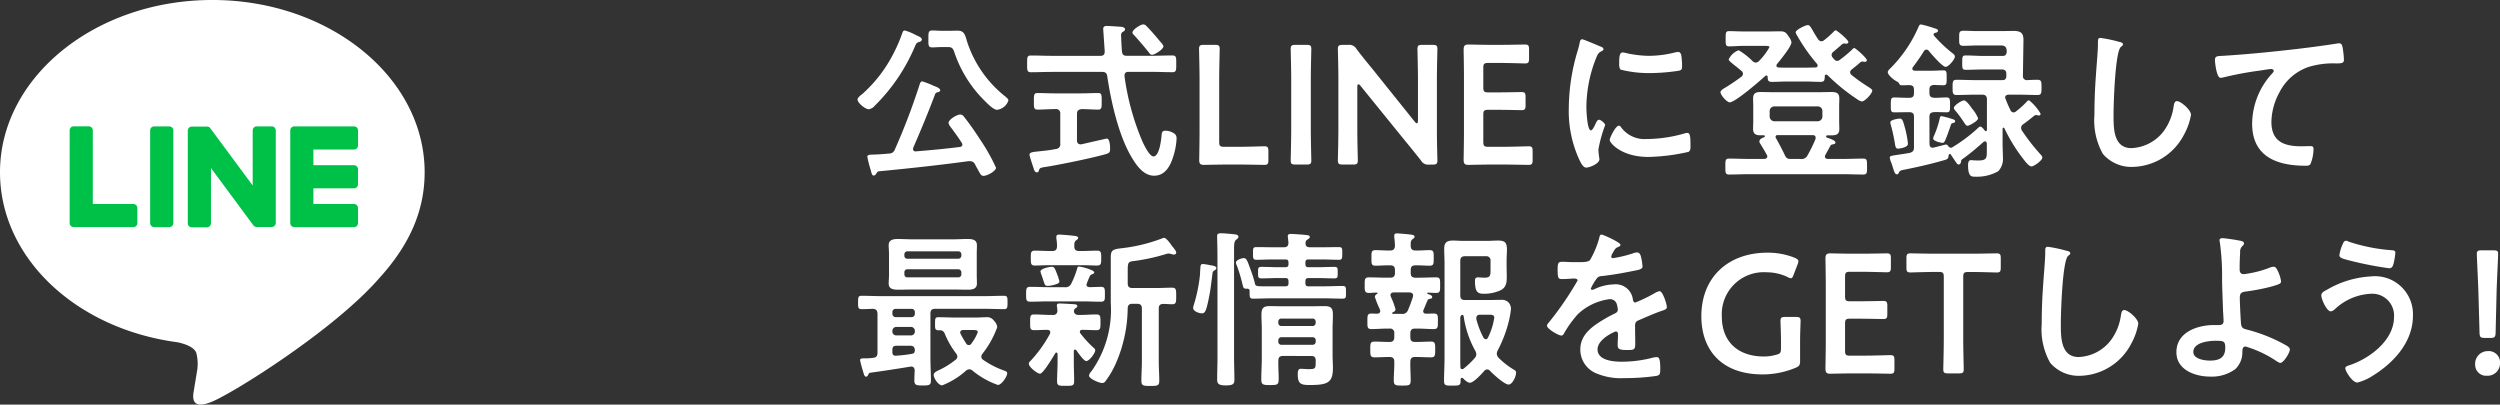 <svg xmlns="http://www.w3.org/2000/svg" width="251.385" height="40.683" viewBox="0 0 251.385 40.683"><rect x="0" y="0" width="251.385" height="40.683" fill="#333333" stroke="none"/><defs><style>.a{fill:#fff;}.b{fill:#00c147;}</style></defs><g transform="translate(87.356 -696.086)"><g transform="translate(-74.686 694.071)"><g transform="translate(-12.67 2.014)"><path class="a" d="M42.7,17.325C42.7,7.772,33.12,0,21.348,0S0,7.772,0,17.325c0,8.564,7.6,15.736,17.854,17.092.695.15,1.641.458,1.881,1.053A4.385,4.385,0,0,1,19.8,37.4s-.25,1.506-.3,1.828c-.093.539-.429,2.111,1.849,1.151s12.294-7.239,16.774-12.395h0c3.094-3.393,4.576-6.836,4.576-10.659" transform="translate(0 0)"/><path class="b" d="M152.278,73.642h-6a.408.408,0,0,1-.408-.408v-.007h0v-9.3h0v-.009a.408.408,0,0,1,.408-.408h6a.409.409,0,0,1,.408.408v1.514a.408.408,0,0,1-.408.408H148.2v1.572h4.076a.409.409,0,0,1,.408.408v1.514a.408.408,0,0,1-.408.408H148.2v1.572h4.076a.409.409,0,0,1,.408.408v1.514a.408.408,0,0,1-.408.408" transform="translate(-116.684 -50.802)"/><path class="b" d="M41.4,73.642a.408.408,0,0,0,.408-.408V71.721a.409.409,0,0,0-.408-.408H37.328v-7.4a.409.409,0,0,0-.408-.408H35.407a.408.408,0,0,0-.408.408v9.31h0v.007a.408.408,0,0,0,.408.408h6Z" transform="translate(-27.996 -50.802)"/><path class="b" d="M77.373,63.51H75.859a.408.408,0,0,0-.408.408v9.317a.408.408,0,0,0,.408.407h1.514a.408.408,0,0,0,.408-.407V63.918a.408.408,0,0,0-.408-.408" transform="translate(-60.353 -50.802)"/><path class="b" d="M102.811,63.51H101.3a.408.408,0,0,0-.408.408v5.534l-4.263-5.757a.446.446,0,0,0-.033-.042l0,0-.025-.025-.008-.007-.022-.019-.011-.008-.022-.015-.012-.008-.023-.012-.013-.006-.024-.01-.013,0-.025-.008-.015,0-.024-.005-.017,0-.022,0H94.775a.408.408,0,0,0-.408.408v9.317a.408.408,0,0,0,.408.407h1.514a.408.408,0,0,0,.408-.407V67.7l4.268,5.764a.413.413,0,0,0,.105.1l0,0,.026.016.012.006.02.01.02.009.013,0,.028.009h.006a.415.415,0,0,0,.106.014h1.506a.408.408,0,0,0,.408-.407V63.918a.408.408,0,0,0-.408-.408" transform="translate(-75.484 -50.802)"/></g></g><path class="a" d="M10.013-11.951c.408,0,.544.068.7.561a12.387,12.387,0,0,0,3.094,4.9c.238.238.833.85,1.19.85a1.384,1.384,0,0,0,1.139-.935c0-.17-.238-.34-.357-.442A11.584,11.584,0,0,1,12-12.444c-.221-.714-.272-1.156-.986-1.156-.272,0-.561.017-.833.017H9.52c-.391,0-.731-.034-1.037-.034-.408,0-.391.238-.391.833,0,.646-.034.867.391.867.323,0,.663-.034,1.037-.034Zm-4.3-1.666c-.153,0-.187.119-.238.238a15.09,15.09,0,0,1-.867,2.023A13.872,13.872,0,0,1,1.445-7.225c-.136.1-.476.357-.476.544,0,.357.782.986,1.139.986A1,1,0,0,0,2.7-6.052,18.429,18.429,0,0,0,6.732-12c.153-.34.153-.374.425-.459.119-.034.272-.1.272-.238,0-.187-.2-.289-.595-.459a2.557,2.557,0,0,0-.306-.153A4.393,4.393,0,0,0,5.712-13.617ZM3.111.544C6.12.255,9.129-.068,12.121-.476h.153a.542.542,0,0,1,.51.323c.085.17.17.323.238.442.289.544.374.714.612.714.408,0,1.258-.51,1.258-.816a18.774,18.774,0,0,0-1.53-2.737c-.493-.765-1.122-1.683-1.683-2.38a.5.5,0,0,0-.374-.238c-.357,0-1.19.51-1.19.85a.864.864,0,0,0,.187.374c.391.527.782,1.054,1.139,1.615a.356.356,0,0,1,.068.187c0,.153-.119.221-.255.238-1.462.187-2.941.323-4.42.442A.239.239,0,0,1,6.545-1.7a.5.5,0,0,1,.034-.153c.765-1.768,1.513-3.553,2.193-5.372.051-.119.136-.153.272-.187.1-.034.238-.068.238-.187,0-.238-.51-.391-.7-.476A9.119,9.119,0,0,0,7.48-8.5c-.187,0-.238.221-.289.374a64.667,64.667,0,0,1-2.465,6.46.608.608,0,0,1-.612.425q-.739.076-1.479.1c-.527.017-.68.017-.68.238A10.351,10.351,0,0,0,2.3.442c.085.34.136.527.289.527s.221-.136.289-.238C2.958.612,2.975.561,3.111.544ZM31.722-12.019c0-.153-.255-.408-.357-.527-.442-.527-.884-1.054-1.36-1.53a.445.445,0,0,0-.306-.153c-.272,0-1.088.527-1.088.816,0,.119.119.221.2.306q.765.842,1.479,1.734a.363.363,0,0,0,.289.2C30.855-11.169,31.722-11.73,31.722-12.019ZM23.035-5.236c0-.323.153-.442.476-.476.544,0,1.088.051,1.649.051.374,0,.357-.221.357-.833s.017-.833-.357-.833c-.527,0-1.139.034-1.734.034H20.791c-.578,0-1.19-.034-1.734-.034-.374,0-.357.238-.357.833,0,.612-.017.833.374.833.578,0,1.156-.051,1.717-.051h.085a.416.416,0,0,1,.476.476v2.992a.465.465,0,0,1-.442.544c-.748.153-1.309.187-1.717.238-.663.068-.935.1-.935.34,0,.119.34,1.156.408,1.343.085.289.153.425.34.425.119,0,.17-.085.2-.2.085-.255.153-.255.646-.34,1.428-.221,4.726-.9,6.086-1.292.323-.1.425-.17.425-.527,0-.221-.017-1.037-.34-1.037-.017,0-2.261.51-2.533.578h-.119c-.238,0-.34-.187-.34-.391Zm4.522-6.273c-.034-.323-.085-1.309-.085-1.564a.421.421,0,0,1,.136-.391c.136-.068.255-.136.255-.272,0-.2-.306-.255-.459-.255-.17-.017-1.258-.085-1.36-.085-.221,0-.374.068-.374.306,0,.034.153,2.227.153,2.244,0,.323-.119.459-.442.459H20.519c-.7,0-1.394-.034-2.108-.034-.408,0-.391.2-.391.85,0,.629-.017.833.391.833.714,0,1.411-.034,2.108-.034h5.032c.323,0,.476.1.527.442.374,2.533,1.156,6.035,2.5,8.228C29.053,0,29.75.986,30.787.986,31.96.986,32.47-.1,32.759-1.088a6.843,6.843,0,0,0,.289-1.666c0-.34-.136-.476-.459-.629a1.515,1.515,0,0,0-.663-.153c-.357,0-.357.2-.391.493-.034.442-.221,2.091-.816,2.091-.391,0-.935-1.139-1.088-1.462a25.335,25.335,0,0,1-1.819-6.6V-9.1c0-.272.17-.357.408-.357h2.295c.7,0,1.411.034,2.108.034.408,0,.391-.221.391-.85,0-.612.017-.833-.391-.833-.7,0-1.411.034-2.108.034H28.05C27.727-11.067,27.591-11.186,27.557-11.509ZM39.389-.136c.816,0,2.346.034,2.465.034.357,0,.425-.1.425-.493v-.884c0-.391-.068-.493-.425-.493-.119,0-1.649.051-2.465.051H37.842c-.425,0-.51-.085-.51-.51V-8.772c0-.986.051-2.856.051-2.975,0-.357-.1-.425-.493-.425H35.8c-.391,0-.493.068-.493.425,0,.119.051,1.989.051,2.975v5.287c0,.952-.034,2.788-.034,2.907,0,.357.119.476.476.476.119,0,1.462-.034,2.261-.034Zm6.715,0c.391,0,.493-.068.493-.425,0-.119-.051-1.989-.051-2.975V-8.772c0-.986.051-2.856.051-2.975,0-.357-.1-.425-.493-.425H45.016c-.391,0-.493.068-.493.425,0,.119.051,1.989.051,2.975v5.236c0,.986-.051,2.856-.051,2.975,0,.357.1.425.493.425Zm5.117-7.8c0-.17.034-.272.119-.272q.076,0,.2.153l4.522,5.576c.561.68,1.054,1.292,1.564,1.938a.8.8,0,0,0,.816.408h.34c.391,0,.493-.068.493-.425,0-.119-.051-1.87-.051-2.8V-8.772c0-.986.051-2.856.051-2.975,0-.357-.1-.425-.493-.425h-1.02c-.391,0-.493.068-.493.425,0,.119.051,1.989.051,2.975v4.216c0,.17-.034.272-.119.272q-.077,0-.2-.153l-4.25-5.3c-.544-.663-1.088-1.326-1.615-2.023a.814.814,0,0,0-.816-.408h-.561c-.391,0-.493.068-.493.425,0,.119.051,1.853.051,2.8v5.406c0,.986-.051,2.856-.051,2.975,0,.357.1.425.493.425h1.02c.391,0,.493-.068.493-.425,0-.119-.051-1.989-.051-2.975ZM64.4-1.921c-.425,0-.51-.085-.51-.51v-2.7c0-.425.085-.51.51-.51h.85c.8,0,2.346.034,2.465.034.357,0,.425-.1.425-.493v-.833c0-.391-.068-.493-.425-.493-.119,0-1.666.034-2.465.034H64.4c-.425,0-.51-.085-.51-.51V-9.843c0-.425.085-.51.51-.51H65.6c.816,0,2.346.051,2.465.051.357,0,.425-.1.425-.493v-.918c0-.391-.068-.493-.425-.493-.119,0-1.649.034-2.465.034h-.952c-.8,0-2.142-.034-2.261-.034-.374,0-.476.136-.476.544.017.867.034,2.006.034,2.839v5.338c0,.816-.017,1.887-.034,2.839,0,.408.1.544.476.544.119,0,1.462-.034,2.261-.034H65.96c.816,0,2.346.034,2.465.034.357,0,.425-.1.425-.493v-.884c0-.391-.068-.493-.425-.493-.119,0-1.649.051-2.465.051ZM77.52-4.046c-.323,0-.918,1.207-.918,1.445,0,.272,1.139,1.7,3.893,1.7a19.766,19.766,0,0,0,4.029-.51c.221-.119.2-.425.2-.629,0-.867-.034-1.275-.306-1.275a1.21,1.21,0,0,0-.357.068,13.913,13.913,0,0,1-3.74.544,2.913,2.913,0,0,1-2.584-1.19A.3.3,0,0,0,77.52-4.046Zm.391-7.361c-.272,0-.357.255-.357,1.071,0,.187-.017.544.17.663a11.719,11.719,0,0,0,2.975.34,19.814,19.814,0,0,0,2.856-.238c.323-.068.323-.2.323-.561a8.337,8.337,0,0,0-.068-.918c-.034-.2-.1-.408-.34-.408a1.642,1.642,0,0,0-.306.051,11.112,11.112,0,0,1-2.584.34,10.909,10.909,0,0,1-2.227-.255A2.24,2.24,0,0,0,77.911-11.407Zm-4.08-1.326c-.187,0-.221.221-.255.374a7.82,7.82,0,0,1-.221.85,20.342,20.342,0,0,0-.867,5.627A11.708,11.708,0,0,0,73.525-.663c.221.459.425.833.714.833.357,0,1.326-.408,1.326-.833a1.509,1.509,0,0,0-.034-.255c-.017-.153-.068-.544-.068-.714a13.023,13.023,0,0,1,.68-2.465c0-.187-.442-.544-.612-.544-.153,0-.255.187-.357.408-.068.17-.306.663-.459.663-.391,0-.459-2.057-.459-2.38a13.488,13.488,0,0,1,.952-4.828c.17-.425.238-.578.527-.731.17-.1.238-.119.238-.221,0-.17-.2-.238-.34-.289C75.395-12.121,73.967-12.733,73.831-12.733ZM93.16-4.488a.486.486,0,0,1-.476-.476v-.544a.475.475,0,0,1,.476-.476h4.352a.465.465,0,0,1,.476.476v.544a.475.475,0,0,1-.476.476ZM94.758-.7c-.289,0-.425-.1-.561-.408-.238-.51-.6-1.19-.867-1.666a.226.226,0,0,1-.051-.136c0-.136.085-.187.2-.187H97c.17,0,.306.068.306.255a.471.471,0,0,1-.017.153,13.893,13.893,0,0,1-.782,1.6.662.662,0,0,1-.714.391Zm-2.7-2.38c.051,0,.153.017.153.085,0,.051-.051.085-.1.119-.17.068-.459.187-.459.408a.43.43,0,0,0,.1.255c.34.561.357.578.646,1.105a.274.274,0,0,1,.051.153c0,.187-.153.238-.306.255H90.729c-.714,0-1.411-.034-2.108-.034-.408,0-.391.187-.391.8s-.017.8.391.8c.7,0,1.394-.034,2.108-.034h9.248c.7,0,1.411.034,2.108.034.408,0,.391-.187.391-.8s.017-.8-.391-.8c-.7,0-1.411.034-2.108.034H98.515c-.136-.017-.272-.068-.272-.238a.406.406,0,0,1,.034-.153c.187-.323.323-.578.493-.9a.278.278,0,0,1,.255-.17c.119-.034.272-.034.272-.2,0-.221-.646-.408-.833-.476a.132.132,0,0,1-.1-.136c0-.085.085-.1.153-.1h.391c.476,0,.782-.1.782-.646,0-.255-.017-.493-.017-.816V-5.967c0-.323.017-.561.017-.816,0-.544-.306-.646-.782-.646-.391,0-.8.017-1.19.017H92.99c-.408,0-.816-.017-1.207-.017-.476,0-.765.119-.765.646,0,.255.017.493.017.816v1.428c0,.323-.017.561-.017.816,0,.51.272.646.748.646ZM100.98-11.7a12.69,12.69,0,0,1-1.292,1.071.342.342,0,0,1-.221.068.336.336,0,0,1-.238-.1,2.414,2.414,0,0,1-.2-.221.444.444,0,0,1-.119-.289.45.45,0,0,1,.2-.323c.289-.238.561-.476.85-.731a.318.318,0,0,1,.238-.085c.034,0,.085.017.119.017h.085c.119,0,.2-.068.2-.153,0-.238-1.156-1.19-1.275-1.19-.068,0-.17.1-.221.153a8.824,8.824,0,0,1-.935.833.438.438,0,0,1-.272.119.408.408,0,0,1-.34-.2c-.272-.408-.442-.7-.561-.918-.221-.374-.306-.51-.476-.51-.238,0-1.224.476-1.224.731a1.368,1.368,0,0,0,.187.391,17.681,17.681,0,0,0,1.955,2.771.244.244,0,0,1,.068.17c0,.136-.1.187-.2.2-.323,0-.629.017-.935.017h-2.04c-.238,0-.493,0-.731-.017-.119,0-.238-.051-.238-.187a.3.3,0,0,1,.068-.17c.306-.374,1.445-1.751,1.445-2.176a1.238,1.238,0,0,0-.255-.544c-.272-.408-.374-.561-.884-.561-.425,0-.85.017-1.292.017h-2.3c-.527,0-1.054-.034-1.53-.034-.357,0-.357.153-.357.765,0,.544-.017.765.34.765.493,0,1.02-.051,1.547-.051h2.023c.306,0,.493.017.493.136a6.4,6.4,0,0,1-1.054,1.394.483.483,0,0,1-.323.153.483.483,0,0,1-.323-.153,7.081,7.081,0,0,0-1.394-1.088,1.782,1.782,0,0,0-1,.918c0,.119.119.2.476.51.2.153.459.357.8.646A.379.379,0,0,1,90-9.265a.38.38,0,0,1-.17.306c-.476.357-1.071.765-1.581,1.071-.153.085-.51.289-.51.476,0,.272.629,1.02.935,1.02.544,0,3.077-2.193,3.587-2.669a.182.182,0,0,1,.1-.034.131.131,0,0,1,.119.136c.017.34.034.51.425.51.476,0,.952-.034,1.428-.034h2.04c.476,0,.952.034,1.428.034.425,0,.408-.221.425-.561,0-.1.051-.17.153-.17a.154.154,0,0,1,.119.051A19.679,19.679,0,0,0,101.49-6.7a1.273,1.273,0,0,0,.459.221c.323,0,1.054-.816,1.054-1.088,0-.153-.323-.323-.442-.408a16.08,16.08,0,0,1-1.649-1.173.355.355,0,0,1-.136-.272c0-.136.085-.2.17-.289.289-.221.561-.442.85-.7a.358.358,0,0,1,.221-.085c.051,0,.1.017.136.017a.253.253,0,0,0,.1.017c.1,0,.2-.051.2-.17,0-.221-1.139-1.224-1.258-1.224A.334.334,0,0,0,100.98-11.7Zm12.665,6.919a3.472,3.472,0,0,0-.6-.969c-.153-.221-.578-.833-.816-.833-.255,0-1.02.51-1.02.748,0,.119.085.2.17.306a10.155,10.155,0,0,1,.867,1.19c.085.119.187.306.34.306S113.645-4.522,113.645-4.777ZM109.973-5c-.136,0-.153.085-.17.153a9.51,9.51,0,0,1-.578,1.785,1.08,1.08,0,0,0-.1.306c0,.289.867.442.935.442.153,0,.221-.136.272-.255.153-.323.442-1.156.561-1.513.051-.187.1-.2.272-.238.085-.017.17-.068.17-.17,0-.17-.2-.187-.544-.306A8.172,8.172,0,0,0,109.973-5ZM106.59-2.227a9.6,9.6,0,0,0-.306-1.615c-.187-.7-.255-.918-.527-.918-.051,0-.935.1-.935.374a1.208,1.208,0,0,0,.068.34,17.484,17.484,0,0,1,.408,1.921c.034.17.068.391.289.391C105.638-1.734,106.59-1.819,106.59-2.227Zm2.159-2.72c0-.323.153-.442.476-.459.425-.017.833.017,1.258.017.34,0,.34-.17.34-.731s0-.765-.34-.765c-.425,0-.833.051-1.258.034-.323-.017-.476-.136-.476-.459v-.357c0-.34.136-.442.476-.476.221.017.765.034.935.034.34,0,.323-.221.323-.748,0-.544.017-.748-.323-.748-.357,0-.765.034-1.19.034h-1.683c-.136-.017-.255-.051-.255-.2a.237.237,0,0,1,.051-.153c.391-.527.765-1.037,1.1-1.6a.337.337,0,0,1,.272-.17.293.293,0,0,1,.238.136c.238.289,1.36,1.6,1.683,1.6.306,0,.935-.765.935-1.037,0-.136-.119-.238-.221-.323a13.154,13.154,0,0,1-1.87-1.768.193.193,0,0,1-.051-.136c0-.119.136-.153.221-.17s.221-.085.221-.2c0-.17-.221-.2-.374-.255a13.208,13.208,0,0,0-1.309-.374c-.17,0-.2.085-.255.2a13.522,13.522,0,0,1-2.805,4.165c-.1.085-.306.289-.306.425,0,.289.578.765.9.935a.44.44,0,0,1,.255.238c.051.136.153.153.289.153.2,0,.51-.017.748-.017.323.017.442.153.442.459v.357c0,.323-.136.459-.476.459h-.119c-.459,0-.918-.034-1.394-.034-.34,0-.34.2-.34.765,0,.544,0,.731.34.731.459,0,.935-.017,1.394-.017h.119c.34,0,.476.136.476.459V-1.87c0,.34-.1.459-.425.561-.561.1-.952.153-1.258.2-.663.1-.748.119-.748.289a1.571,1.571,0,0,0,.136.459c.085.221.136.408.187.561.136.425.2.646.391.646.085,0,.136-.034.2-.17.085-.17.119-.221.6-.306,1.343-.272,2.7-.578,4.029-.969.306-.085.34-.17.374-.476.017-.068.051-.119.119-.119a.1.1,0,0,1,.1.051q.178.281.306.459c.289.442.357.544.476.544.17,0,.238-.17.255-.323,0-.136.051-.17.272-.323.85-.629,1.207-.952,1.972-1.615a.253.253,0,0,1,.153-.068c.136,0,.17.119.187.221v.629c0,.782.034,1.071-.833,1.071-.136,0-.408,0-.544-.017-.051,0-.153-.017-.221-.017-.255,0-.289.306-.289.51,0,1.19.374,1.156.7,1.156a4.37,4.37,0,0,0,2.329-.544,1.8,1.8,0,0,0,.476-1.394c0-.391-.034-.9-.034-1.462V-3.723c0-.068.017-.119.085-.119a.093.093,0,0,1,.1.068A16.552,16.552,0,0,0,118.031-.9c.255.323.68.952.986.952.255,0,1.088-.612,1.088-.884a.483.483,0,0,0-.153-.289,20.327,20.327,0,0,1-1.9-2.431.514.514,0,0,1-.085-.272.437.437,0,0,1,.2-.357c.476-.34.663-.493,1.1-.85a.358.358,0,0,1,.221-.085.631.631,0,0,1,.153.034c.034,0,.068.017.1.017a.178.178,0,0,0,.187-.187A4.741,4.741,0,0,0,118.762-6.6c-.085,0-.17.085-.221.136a8.388,8.388,0,0,1-1.088.986.336.336,0,0,1-.238.1.348.348,0,0,1-.323-.238,11.491,11.491,0,0,1-.493-1.139.315.315,0,0,1-.034-.119c0-.221.17-.272.34-.289h1.037c.629,0,1.241.034,1.87.034.408,0,.408-.2.408-.765s0-.765-.408-.765c-.34,0-.68.017-1.037.034a.39.39,0,0,1-.425-.442l.051-3.332c.017-.68.017-1.173-.969-1.173-.442,0-.884.017-1.326.017h-2.295c-.476,0-.952-.034-1.428-.034-.459,0-.442.187-.442.748s-.034.765.459.765c.459,0,.935-.034,1.411-.034h2.363c.6,0,.544.51.544.663-.034.272-.136.391-.408.391h-1.921c-.6,0-1.19-.051-1.785-.051-.357,0-.357.153-.357.731,0,.561,0,.714.357.714.595,0,1.19-.034,1.785-.034h1.819c.34,0,.476.136.476.459v.255c-.034.272-.153.357-.408.357h-2.72c-.612,0-1.241-.034-1.87-.034-.408,0-.408.2-.408.765,0,.544,0,.765.408.765.629,0,1.258-.034,1.87-.034h.7c.323,0,.476.136.476.476v3.06c-.017.068-.034.136-.119.136-.051,0-.068-.034-.1-.068-.085-.1-.289-.391-.442-.391-.1,0-.2.1-.323.221a15.831,15.831,0,0,1-2.516,1.87.162.162,0,0,1-.119.034.385.385,0,0,1-.289-.187.245.245,0,0,0-.221-.136c-.068,0-1.054.272-1.224.306-.034,0-.068.017-.1.017-.238,0-.323-.187-.323-.391Zm17.2-7.922c-.238,0-.255.17-.255.425v.187c0,.7-.153,2.329-.2,3.111q-.153,2.014-.153,4.029a6.866,6.866,0,0,0,.85,3.91A3.757,3.757,0,0,0,129.183.1a5.951,5.951,0,0,0,5.168-3.247,6.321,6.321,0,0,0,.7-1.989c0-.51-1.037-1.377-1.411-1.377-.255,0-.289.289-.34.561a5.4,5.4,0,0,1-1.037,2.516,4.306,4.306,0,0,1-3.2,1.649c-1.836,0-1.8-2.057-1.8-3.383,0-.969.153-6.358.748-6.8.1-.085.2-.136.2-.255,0-.153-.221-.221-.34-.238A14.421,14.421,0,0,0,125.953-12.869Zm11.509,2.227c0,.17.153,1.785.561,1.785a1.312,1.312,0,0,0,.255-.034,34.056,34.056,0,0,1,3.757-.7c.187-.034.952-.153,1.088-.153.1,0,.255.068.255.2,0,.1-.221.323-.306.408A7.55,7.55,0,0,0,141.2-4.25c0,3.315,2.482,4.233,5.372,4.233.187,0,.374,0,.493-.17a4.073,4.073,0,0,0,.306-1.513c0-.272-.136-.289-.391-.289-.17,0-.544.017-.85.017-1.717,0-2.992-.476-2.992-2.448a6.365,6.365,0,0,1,.816-2.992,5.145,5.145,0,0,1,2.907-2.533,8.313,8.313,0,0,1,2.822-.357c.391-.017.748.017.748-.357A10.255,10.255,0,0,0,150.3-11.9c-.051-.2-.085-.425-.34-.425a.828.828,0,0,0-.2.017c-1.275.2-2.584.374-3.859.527-2.482.289-4.964.544-7.446.7C137.7-11.033,137.462-11.084,137.462-10.642ZM11.084,10.392a.313.313,0,0,1,.323.323v.17a.3.3,0,0,1-.323.323H6a.3.3,0,0,1-.323-.323v-.17A.3.3,0,0,1,6,10.392Zm.323-1.377a.313.313,0,0,1-.323.323H6a.3.3,0,0,1-.323-.323v-.1A.3.3,0,0,1,6,8.59h5.083a.3.3,0,0,1,.323.323Zm1.547-.17c0-.289.017-.578.017-.867,0-.578-.493-.629-.935-.629-.493,0-.969.034-1.445.034H6.477c-.493,0-.986-.034-1.462-.034-.459,0-.918.085-.918.629,0,.272.034.544.034.867v2.108c0,.34-.034.612-.034.867,0,.578.493.629.952.629.476,0,.952-.017,1.428-.017h4.114c.493,0,.986.017,1.462.017.459,0,.918-.068.918-.629,0-.289-.017-.561-.017-.867ZM4.471,16.6a.393.393,0,0,1,.408-.408H6.324a.393.393,0,0,1,.408.408v.051a.379.379,0,0,1-.408.391H4.879a.379.379,0,0,1-.408-.391Zm0-1.9a.313.313,0,0,1,.323-.323H6.409a.313.313,0,0,1,.323.323v.187a.334.334,0,0,1-.323.323H4.794a.334.334,0,0,1-.323-.323Zm1.785,3.383c.323,0,.459.136.476.459-.017.221-.085.323-.306.357a13.359,13.359,0,0,1-1.632.187c-.238,0-.323-.136-.323-.357v-.238c0-.289.119-.408.408-.408Zm.017,2.108a.736.736,0,0,1,.085-.017c.238,0,.34.153.357.374-.017.34-.034.68-.034,1.02,0,.493.221.51.833.51.663,0,.833-.017.833-.544,0-.714-.051-1.445-.051-2.159V14.846c0-.34.153-.476.476-.476h4.947c.663,0,1.326.034,1.989.034.34,0,.34-.2.34-.68,0-.493,0-.663-.357-.663-.663,0-1.326.034-1.972.034H3.366c-.663,0-1.326-.034-1.989-.034-.34,0-.357.153-.357.68,0,.476,0,.663.357.663.374,0,.748-.017,1.122-.034.34.034.442.136.476.476V18.79c0,.323-.119.476-.442.51a6.3,6.3,0,0,1-.8.051c-.357,0-.51.017-.51.187A9.658,9.658,0,0,0,1.5,20.592c.119.408.17.6.323.6.119,0,.17-.1.221-.2.068-.136.085-.187.238-.2C3.621,20.609,4.947,20.405,6.273,20.184Zm5.61-2.346a10.288,10.288,0,0,1-.544-.935.54.54,0,0,1-.051-.153c0-.187.153-.255.306-.255h.918c.357,0,.544.017.544.221a4.364,4.364,0,0,1-.629,1.122.3.3,0,0,1-.544,0Zm.68,2.771a8.465,8.465,0,0,0,2.516,1.411c.357,0,.935-.833.935-1.173,0-.17-.153-.221-.306-.272A8.792,8.792,0,0,1,13.6,19.5a.364.364,0,0,1-.187-.323.482.482,0,0,1,.1-.272,9.412,9.412,0,0,0,1.5-2.686,1.071,1.071,0,0,0-.323-.646.831.831,0,0,0-.782-.357c-.357,0-.714.034-1.071.034h-1.9c-.612,0-1.224-.034-1.819-.034-.357,0-.357.136-.357.663,0,.425-.017.646.323.646h.153c.306,0,.425.153.527.408a8.47,8.47,0,0,0,1.122,1.938.53.53,0,0,1,.119.306.4.4,0,0,1-.187.323,8.184,8.184,0,0,1-1.632,1.02c-.2.1-.561.238-.561.493,0,.323.459,1.054.85,1.054a7.843,7.843,0,0,0,2.4-1.479.6.6,0,0,1,.34-.136A.567.567,0,0,1,12.563,20.609Zm8.7-9.01a4.731,4.731,0,0,0-.238-.748c-.221-.561-.272-.714-.527-.714-.238,0-1.139.187-1.139.476a1.744,1.744,0,0,0,.068.238c.1.289.17.476.221.646.17.527.187.561.476.561a2.911,2.911,0,0,0,.765-.153C21.063,11.854,21.267,11.8,21.267,11.6Zm7.82,2.261c.34,0,.476.153.476.476v5.355c0,.629-.051,1.275-.051,1.9,0,.51.2.527.9.527.714,0,.9-.017.9-.527,0-.629-.051-1.275-.051-1.9V14.336c0-.306.119-.442.442-.459.306,0,.595.034.884.034.442,0,.425-.221.425-.833,0-.6.017-.833-.425-.833-.459,0-1.02.034-1.564.034H28.611c-.34,0-.476-.136-.476-.476V10.562c0-.85.034-.935.646-1a19.433,19.433,0,0,0,3.247-.714.853.853,0,0,1,.2-.034.794.794,0,0,1,.289.051,1.355,1.355,0,0,0,.255.051c.119,0,.238-.051.238-.2,0-.2-.34-.544-.459-.714-.153-.221-.527-.765-.765-.765a.343.343,0,0,0-.187.051,16.635,16.635,0,0,1-4.029.986c-.918.1-1.139.187-1.139.9v4.607A10.652,10.652,0,0,1,24.48,20.66a.817.817,0,0,0-.238.425c0,.323,1.037.748,1.326.748a.408.408,0,0,0,.34-.2,8.941,8.941,0,0,0,1-1.7,14.171,14.171,0,0,0,1.224-5.61c.017-.323.153-.459.476-.459ZM22.763,8.114c0-.306,0-.493.187-.629.1-.085.2-.136.2-.238,0-.136-.136-.187-.442-.221-.272-.034-1.241-.119-1.462-.119-.153,0-.289.034-.289.221v.153a4.407,4.407,0,0,1,.068.816c-.017.34-.153.459-.476.459h-.289c-.493,0-.969-.034-1.462-.034-.425,0-.408.238-.408.748s-.017.748.408.748c.493,0,.969-.034,1.462-.034H23.6c.493,0,.969.034,1.462.034.408,0,.408-.221.408-.748s0-.748-.408-.748c-.493,0-.969.034-1.462.034h-.357C22.916,8.556,22.78,8.437,22.763,8.114Zm-2.448,8.772a13.1,13.1,0,0,1-1.921,2.686c-.1.1-.2.17-.2.323,0,.34.85,1,1.122,1,.323,0,1.343-1.734,1.547-2.074a.1.1,0,0,1,.1-.051c.085,0,.1.068.119.136v.833c0,.629-.051,1.275-.051,1.9,0,.476.187.476.867.476s.85,0,.85-.476c0-.646-.034-1.275-.034-1.9v-1.1c0-.085.034-.17.119-.17.051,0,.085.034.136.068.153.221.748,1.088,1,1.088.306,0,.9-.8.9-1.088,0-.119-.068-.17-.153-.238a10.961,10.961,0,0,1-1.343-1.462.237.237,0,0,1-.051-.153c0-.153.119-.2.255-.2.459,0,.935.034,1.411.034.425,0,.408-.221.408-.782s.017-.8-.408-.8c-.544,0-1.088.051-1.649.051h-.153c-.238,0-.459-.119-.459-.391a.306.306,0,0,1,.153-.272c.119-.085.187-.119.187-.221,0-.187-.272-.2-.408-.2-.306-.017-1.071-.068-1.36-.068-.119,0-.289,0-.289.2a.422.422,0,0,0,.017.153,2.536,2.536,0,0,1,.034.357.4.4,0,0,1-.459.442h-.221c-.561,0-1.1-.051-1.649-.051-.425,0-.408.2-.408.8,0,.578-.017.782.408.782.357,0,.952-.034,1.326-.034.153.017.289.068.289.238A.6.6,0,0,1,20.315,16.886Zm-.187-4.692c-.595,0-1.19-.034-1.785-.034-.425,0-.425.2-.425.748,0,.527-.017.748.425.748.595,0,1.19-.034,1.785-.034h3.519c.578,0,1.173.034,1.768.034.442,0,.425-.187.425-.748,0-.527.017-.748-.408-.748-.1,0-1.02.034-1.139.034-.17-.017-.306-.068-.306-.255a6.239,6.239,0,0,1,.323-.816.346.346,0,0,1,.238-.221c.085-.034.221-.085.221-.2,0-.238-1.292-.578-1.53-.578-.153,0-.17.119-.2.238a8.442,8.442,0,0,1-.578,1.462.617.617,0,0,1-.663.374Zm17.034,7.038c0,.748-.034,1.5-.034,2.244,0,.442.17.595.867.595.629,0,.867-.085.867-.544,0-.765-.034-1.53-.034-2.3V8.369c0-.493.017-.782.2-.935.1-.085.238-.17.238-.306,0-.221-.289-.238-.442-.255-.289-.034-1.037-.1-1.309-.1-.255,0-.391.051-.391.306,0,.1.034,1.19.034,1.989ZM35.7,9.865c-.238,0-.255.153-.272.578-.017.153-.017.34-.034.578a15.555,15.555,0,0,1-.646,3.06.731.731,0,0,0-.034.2c0,.34.595.544.884.544s.425-.17.7-1.564c.187-.9.238-1.53.357-2.414a.368.368,0,0,1,.238-.357c.068-.051.153-.119.153-.2,0-.221-.306-.255-.629-.306A5.214,5.214,0,0,0,35.7,9.865Zm7.582,7.684a.3.3,0,0,1,.323-.323h3.111a.3.3,0,0,1,.323.323v.1a.308.308,0,0,1-.323.34H43.6a.308.308,0,0,1-.323-.34ZM43.6,16.1a.308.308,0,0,1-.323-.34v-.085a.3.3,0,0,1,.323-.323h3.111a.3.3,0,0,1,.323.323v.085a.308.308,0,0,1-.323.34Zm3.434,3.689c0,.612-.051.646-.765.646-.238,0-.476-.034-.731-.034-.272,0-.306.238-.306.561,0,.969.34,1.071,1.207,1.071,1.836,0,2.329-.255,2.329-1.734,0-.425-.034-.833-.034-1.241V16.393c0-.476.034-.935.034-1.411,0-.663-.17-.884-.85-.884-.425,0-.85.017-1.275.017H43.69c-.425,0-.85-.017-1.275-.017-.68,0-.833.238-.833.9,0,.476.034.935.034,1.411v2.941c0,.7-.051,1.411-.051,2.125,0,.561.221.561.9.561.7,0,.85-.017.85-.629s-.051-1.224-.034-1.819c0-.34.136-.476.476-.476H46.58c.323,0,.459.136.459.476ZM42.755,8.182c-.561,0-1.1-.017-1.666-.017-.374,0-.357.136-.357.629s0,.646.357.646c.544,0,1.1-.034,1.666-.034h1.224c.238,0,.323.085.323.323v.136c0,.221-.085.323-.323.323H43.3c-.561,0-1.122-.034-1.7-.034-.374,0-.357.119-.357.578,0,.442-.017.578.357.578.578,0,1.139-.034,1.7-.034h.68c.238,0,.323.1.323.34v.17c0,.238-.085.323-.323.323H42.636c-1.6,0-1.649.034-1.717-.323a12.442,12.442,0,0,0-.476-1.479c-.272-.748-.357-1.037-.646-1.037-.153,0-.782.17-.782.459A.84.84,0,0,0,39.1,10a15.561,15.561,0,0,1,.578,1.921c.068.272.085.459.442.425.17,0,.272.051.272.238,0,.629-.017.765.374.765.629,0,1.241-.034,1.87-.034h5.219c.629,0,1.241.034,1.87.034.374,0,.357-.136.357-.629,0-.51.017-.646-.357-.646-.629,0-1.241.034-1.87.034H46.308c-.221,0-.306-.085-.306-.323V11.6c0-.221.085-.323.323-.323h.867c.561,0,1.122.034,1.7.034.374,0,.357-.136.357-.578s.017-.578-.34-.578c-.578,0-1.156.034-1.717.034h-.884c-.221,0-.306-.1-.306-.323V9.729c0-.238.085-.323.323-.323h1.36c.561,0,1.122.034,1.683.034.34,0,.34-.153.34-.646s.017-.629-.357-.629c-.561,0-1.1.017-1.666.017H46.478c-.323,0-.476-.1-.459-.442a.374.374,0,0,1,.2-.34c.085-.051.221-.119.221-.255,0-.153-.17-.17-.289-.187-.2-.034-1.411-.119-1.615-.119-.17,0-.306.034-.306.255a.289.289,0,0,0,.017.119l.051.527c-.017.323-.153.442-.476.442ZM63.92,17.294a8.5,8.5,0,0,1-.731-1.887v-.119c0-.238.17-.323.374-.323h.952c.289,0,.476.034.476.306a6.605,6.605,0,0,1-.629,1.989c-.051.085-.1.17-.221.17C64.039,17.43,63.988,17.362,63.92,17.294Zm-2.329,2.941c-.017-.306-.017-.629-.017-.952v-4c.017-.17.051-.272.221-.306a.165.165,0,0,1,.119.136A10.065,10.065,0,0,0,63.087,18.6a.8.8,0,0,1,.1.357.567.567,0,0,1-.153.357,8.36,8.36,0,0,1-1.122,1.071.237.237,0,0,1-.153.051C61.642,20.439,61.591,20.354,61.591,20.235Zm2.975.374c.306.323,1.445,1.377,1.87,1.377.374,0,.748-.8.748-1.19,0-.17-.085-.221-.221-.306a7.715,7.715,0,0,1-1.547-1.207.679.679,0,0,1-.17-.391.763.763,0,0,1,.085-.323,12.814,12.814,0,0,0,1.122-2.941,8.5,8.5,0,0,0,.221-1.258.966.966,0,0,0-.238-.629.952.952,0,0,0-.782-.272c-.391,0-.8.017-1.19.017H62.05c-.34,0-.476-.136-.476-.476V9.559c0-.323.136-.476.476-.476h2.091a.416.416,0,0,1,.476.476v1.02c0,.493-.085.663-.629.663-.221,0-.442-.034-.629-.034-.272,0-.306.153-.306.374,0,1.122.289,1.275.884,1.275a4.005,4.005,0,0,0,1.666-.34c.561-.272.646-.731.646-1.309,0-.374-.017-.765-.017-1.139v-.51c0-.459.034-.816.034-1.1,0-.7-.136-.952-.9-.952-.391,0-.765.034-1.156.034H61.914c-.357,0-.714-.034-1.071-.034-.629,0-.884.2-.884.833,0,.51.034,1.02.034,1.513v9.435c0,.782-.051,1.547-.051,2.312,0,.493.17.493.833.493s.833,0,.833-.476v-.17c.017-.068.051-.136.136-.136a.184.184,0,0,1,.119.051c.153.17.442.442.68.442.374,0,1.173-.884,1.445-1.19a.44.44,0,0,1,.289-.153A.408.408,0,0,1,64.566,20.609Zm-8.092-7.888c.187.017.357.085.357.306,0,.051-.017.1-.017.136a13.963,13.963,0,0,1-.493,1.326.586.586,0,0,1-.646.391h-.867c-.085-.017-.085-.051-.085-.068,0-.034.017-.051.051-.085.136-.051.289-.136.289-.306a7.471,7.471,0,0,0-.374-1.054,1.944,1.944,0,0,1-.1-.238.32.32,0,0,1-.034-.136c0-.187.136-.255.306-.272Zm1.8.816a.283.283,0,0,1,.238-.17c.1-.017.238-.034.238-.17,0-.17-.187-.238-.459-.323a.068.068,0,0,1-.034-.068.062.062,0,0,1,.068-.068c.272.017.544.034.816.034.425,0,.408-.221.408-.782,0-.578.017-.782-.408-.782-.595,0-1.173.034-1.768.034h-.306c-.34,0-.476-.153-.476-.476v-.289c0-.34.136-.476.476-.476.476-.017.952.034,1.445.034.408,0,.391-.238.391-.782,0-.578.017-.782-.408-.782-.476,0-.952.051-1.428.034-.323,0-.476-.136-.476-.476-.017-.357.017-.527.187-.663.119-.085.2-.136.2-.238,0-.187-.238-.2-.374-.221-.238-.034-1.19-.119-1.394-.119-.153,0-.272.034-.272.221v.17a7.737,7.737,0,0,1,.068.884c-.034.323-.17.442-.476.442-.493.017-.986-.034-1.479-.034-.425,0-.408.221-.408.782,0,.544-.034.782.408.782.493,0,.986-.051,1.479-.034.34,0,.476.136.476.476v.289c0,.323-.136.476-.476.476h-.391c-.578,0-1.173-.034-1.751-.034-.442,0-.425.221-.425.782,0,.544-.017.782.425.782.272,0,.527-.034.8-.034a.073.073,0,0,1,.068.068c0,.034-.017.051-.051.068-.1.068-.221.153-.221.289a8.544,8.544,0,0,0,.442,1.122c.034.068.051.136.068.17a.4.4,0,0,1,.034.136c0,.187-.136.255-.306.272-.187,0-.374-.017-.578-.017-.425,0-.408.221-.408.782,0,.527-.034.782.408.782.51,0,1.02-.051,1.547-.051h.272a.416.416,0,0,1,.476.476v.391c0,.34-.153.476-.476.476h-.051c-.493,0-.986-.034-1.479-.034-.425,0-.408.255-.408.782,0,.578,0,.8.425.8.493,0,.986-.034,1.462-.034h.051c.323,0,.476.136.476.459.017.629-.051,1.258-.051,1.87,0,.527.17.544.85.544.7,0,.85-.017.85-.527,0-.629-.051-1.258-.034-1.887.017-.323.136-.459.459-.459h.153c.493,0,.986.034,1.479.034.425,0,.408-.255.408-.8,0-.527.017-.782-.408-.782-.493,0-.986.034-1.479.034h-.153c-.323,0-.459-.136-.459-.476v-.391c0-.323.136-.476.459-.476h.34c.51,0,1.02.051,1.547.051.442,0,.425-.221.425-.8,0-.544.017-.765-.425-.765-.238,0-.493.017-.748.017-.17,0-.306-.068-.306-.255a.32.32,0,0,1,.034-.136C58.021,14.166,58.14,13.843,58.276,13.537Zm17.51-6.63c-.17,0-.2.17-.238.357a9.328,9.328,0,0,1-.918,2.193c-.153.2-.612.221-1.054.221h-.493c-.493,0-.935-.034-1.224-.034-.425,0-.493.1-.493.782,0,.867.068.952.442.952.527,0,.918-.051,1.19-.051.238,0,.374.051.374.2A32.091,32.091,0,0,1,70.516,15.7c-.085.1-.221.238-.221.374,0,.306,1.139.986,1.445.986a.283.283,0,0,0,.238-.17A11.144,11.144,0,0,1,73.406,14.9a5.711,5.711,0,0,1,3.179-1.5.707.707,0,0,1,.748.578,2.335,2.335,0,0,1,.085.476c0,.2-.136.306-.306.391-.357.17-.714.357-1.054.561-1.173.7-2.414,1.53-2.414,3.06a2.582,2.582,0,0,0,1.7,2.431,6.3,6.3,0,0,0,2.686.442,22.546,22.546,0,0,0,3.264-.221c.374-.085.391-.221.391-.731,0-.969-.119-1.156-.34-1.156a2.093,2.093,0,0,0-.34.034,12.43,12.43,0,0,1-3.162.425c-.816,0-2.465-.1-2.465-1.241,0-1.054,1.751-1.8,1.836-1.8.17,0,.221.136.221.289,0,.357-.034.731-.034,1.1,0,.442.306.476,1.037.476.646,0,.731-.068.731-.68,0-.527-.017-1.037-.017-1.564v-.221c0-.34.136-.442.442-.561.663-.289,1.326-.578,2.006-.833.085-.034.17-.051.238-.085.323-.1.51-.17.51-.374,0-.289-.408-1.6-.731-1.6a1.4,1.4,0,0,0-.442.17,15.133,15.133,0,0,1-1.989.969c-.17,0-.221-.136-.255-.289a1.733,1.733,0,0,0-1.938-1.53,4.7,4.7,0,0,0-1.853.442.655.655,0,0,1-.306.1.131.131,0,0,1-.136-.119,5.488,5.488,0,0,1,.578-.986.6.6,0,0,1,.51-.272c1.071-.119,2.142-.306,3.213-.527.357-.068.9-.136.9-.425a5.432,5.432,0,0,0-.136-.918c-.051-.238-.136-.51-.425-.51a1.293,1.293,0,0,0-.425.1,12.3,12.3,0,0,1-1.972.476.165.165,0,0,1-.187-.17,1.141,1.141,0,0,1,.17-.391c.221-.391.289-.476.561-.578.085-.034.2-.1.2-.2C77.69,7.689,75.939,6.907,75.786,6.907ZM95.744,17.583c0-.748.051-1.853.051-1.972,0-.357-.1-.425-.493-.425H94.265c-.391,0-.493.068-.493.425,0,.119.051,1.224.051,1.972v.782c0,.425-.085.527-.493.629a4.373,4.373,0,0,1-1.241.17c-2.4,0-4.216-1.309-4.216-4.046a4.221,4.221,0,0,1,4.522-4.42,4.91,4.91,0,0,1,2.091.476.733.733,0,0,0,.34.119c.119,0,.17-.1.272-.357l.391-1.02a1.01,1.01,0,0,0,.085-.323c0-.153-.119-.238-.374-.357a7.276,7.276,0,0,0-2.737-.51c-3.927,0-6.647,2.448-6.647,6.392,0,3.366,2.006,5.848,6.154,5.848a8.587,8.587,0,0,0,3.315-.663c.374-.153.459-.272.459-.7Zm5.032,1.5c-.425,0-.51-.085-.51-.51v-2.7c0-.425.085-.51.51-.51h.85c.8,0,2.346.034,2.465.034.357,0,.425-.1.425-.493v-.833c0-.391-.068-.493-.425-.493-.119,0-1.666.034-2.465.034h-.85c-.425,0-.51-.085-.51-.51V11.157c0-.425.085-.51.51-.51h1.207c.816,0,2.346.051,2.465.051.357,0,.425-.1.425-.493V9.287c0-.391-.068-.493-.425-.493-.119,0-1.649.034-2.465.034h-.952c-.8,0-2.142-.034-2.261-.034-.374,0-.476.136-.476.544.017.867.034,2.006.034,2.839v5.338c0,.816-.017,1.887-.034,2.839,0,.408.1.544.476.544.119,0,1.462-.034,2.261-.034h1.309c.816,0,2.346.034,2.465.034.357,0,.425-.1.425-.493v-.884c0-.391-.068-.493-.425-.493-.119,0-1.649.051-2.465.051Zm11.373-7.905c0-.425.085-.51.51-.51h.544c.714,0,2.176.051,2.295.051.357,0,.425-.1.425-.493V9.287c0-.391-.068-.493-.425-.493-.119,0-1.666.034-2.465.034h-3.706c-.8,0-2.346-.034-2.465-.034-.357,0-.425.1-.425.493v.935c0,.391.068.493.425.493.119,0,1.581-.051,2.295-.051h.527c.425,0,.51.085.51.51v6.29c0,.986-.051,2.856-.051,2.975,0,.357.1.425.493.425h1.071c.391,0,.493-.068.493-.425,0-.119-.051-1.989-.051-2.975Zm8.5-3.043c-.238,0-.255.17-.255.425v.187c0,.7-.153,2.329-.2,3.111q-.153,2.015-.153,4.029a6.866,6.866,0,0,0,.85,3.91,3.757,3.757,0,0,0,2.992,1.309,5.951,5.951,0,0,0,5.168-3.247,6.32,6.32,0,0,0,.7-1.989c0-.51-1.037-1.377-1.411-1.377-.255,0-.289.289-.34.561a5.4,5.4,0,0,1-1.037,2.516,4.306,4.306,0,0,1-3.2,1.649c-1.836,0-1.8-2.057-1.8-3.383,0-.969.153-6.358.748-6.8.1-.085.2-.136.2-.255,0-.153-.221-.221-.34-.238A14.422,14.422,0,0,0,120.649,8.131Zm16.915,9.452c.731,0,.935.017.935.68,0,1.037-.612,1.309-1.547,1.309-.544,0-1.666-.153-1.666-.867C135.286,17.736,136.867,17.583,137.564,17.583Zm.663-10.319c-.153,0-.306.034-.306.2a1,1,0,0,0,.034.221,25.153,25.153,0,0,1,.221,3.774c.017,1.054.068,2.108.1,3.179.017.221.051.782.051.952,0,.425-.323.408-.612.408h-.34c-1.683,0-3.791.714-3.791,2.737,0,1.785,1.9,2.448,3.4,2.448a4,4,0,0,0,2.516-.748,2.309,2.309,0,0,0,.714-1.751c.017-.136-.017-.527.323-.527a11.267,11.267,0,0,1,2.924,1.343c.136.085.425.306.578.306.306,0,.952-1,.952-1.36,0-.153-.17-.272-.289-.357a16.063,16.063,0,0,0-3.825-1.581c-.425-.119-.714-.119-.782-.561-.051-.272-.136-2.329-.136-2.7,0-.51.238-.578.68-.629a20.567,20.567,0,0,0,2.516-.493c.833-.238.952-.306.952-.527a3.4,3.4,0,0,0-.289-.952c-.119-.255-.221-.51-.459-.51a1.2,1.2,0,0,0-.408.1,10.861,10.861,0,0,1-2.584.646c-.323,0-.425-.2-.425-.493,0-.561.017-1.122.051-1.7a.768.768,0,0,1,.238-.646.4.4,0,0,0,.153-.255c0-.17-.2-.221-.323-.255A18.443,18.443,0,0,0,138.227,7.264Zm11.747,1.717c0,.272.374.357,1.088.544a35.938,35.938,0,0,0,3.91.765c.272,0,.374-.17.459-.51a7.322,7.322,0,0,0,.17-1.037c0-.255-.187-.255-.425-.272a17.784,17.784,0,0,1-4.25-.85.6.6,0,0,0-.272-.1c-.2,0-.272.17-.34.323A3.983,3.983,0,0,0,149.974,8.981Zm3.23,2.125a9.762,9.762,0,0,0-4.539,1.377c-.2.1-.51.255-.51.527,0,.391.544,1.615.952,1.615a.771.771,0,0,0,.357-.17,5.663,5.663,0,0,1,3.638-1.6,2.192,2.192,0,0,1,2.363,2.346c0,2.363-2.516,4.216-4.556,4.862-.153.051-.34.119-.34.289,0,.272.7,1.428,1.207,1.428a5.009,5.009,0,0,0,1.462-.629c2.159-1.309,4.131-3.417,4.131-6.086A3.821,3.821,0,0,0,153.2,11.106Zm11.951,6.188c.425,0,.51-.085.527-.51l.1-4.2c.034-1.122.153-3.4.153-3.74,0-.289-.1-.357-.476-.357h-1.19c-.374,0-.476.068-.476.357,0,.34.119,2.618.153,3.638l.119,4.3c.017.425.1.51.527.51Zm-.221,1.326a1.271,1.271,0,0,0-1.309,1.36A1.1,1.1,0,0,0,164.8,21.1a1.253,1.253,0,0,0,1.326-1.309A1.138,1.138,0,0,0,164.934,18.62Z" transform="translate(-2.094 712.768)"/></g></svg>